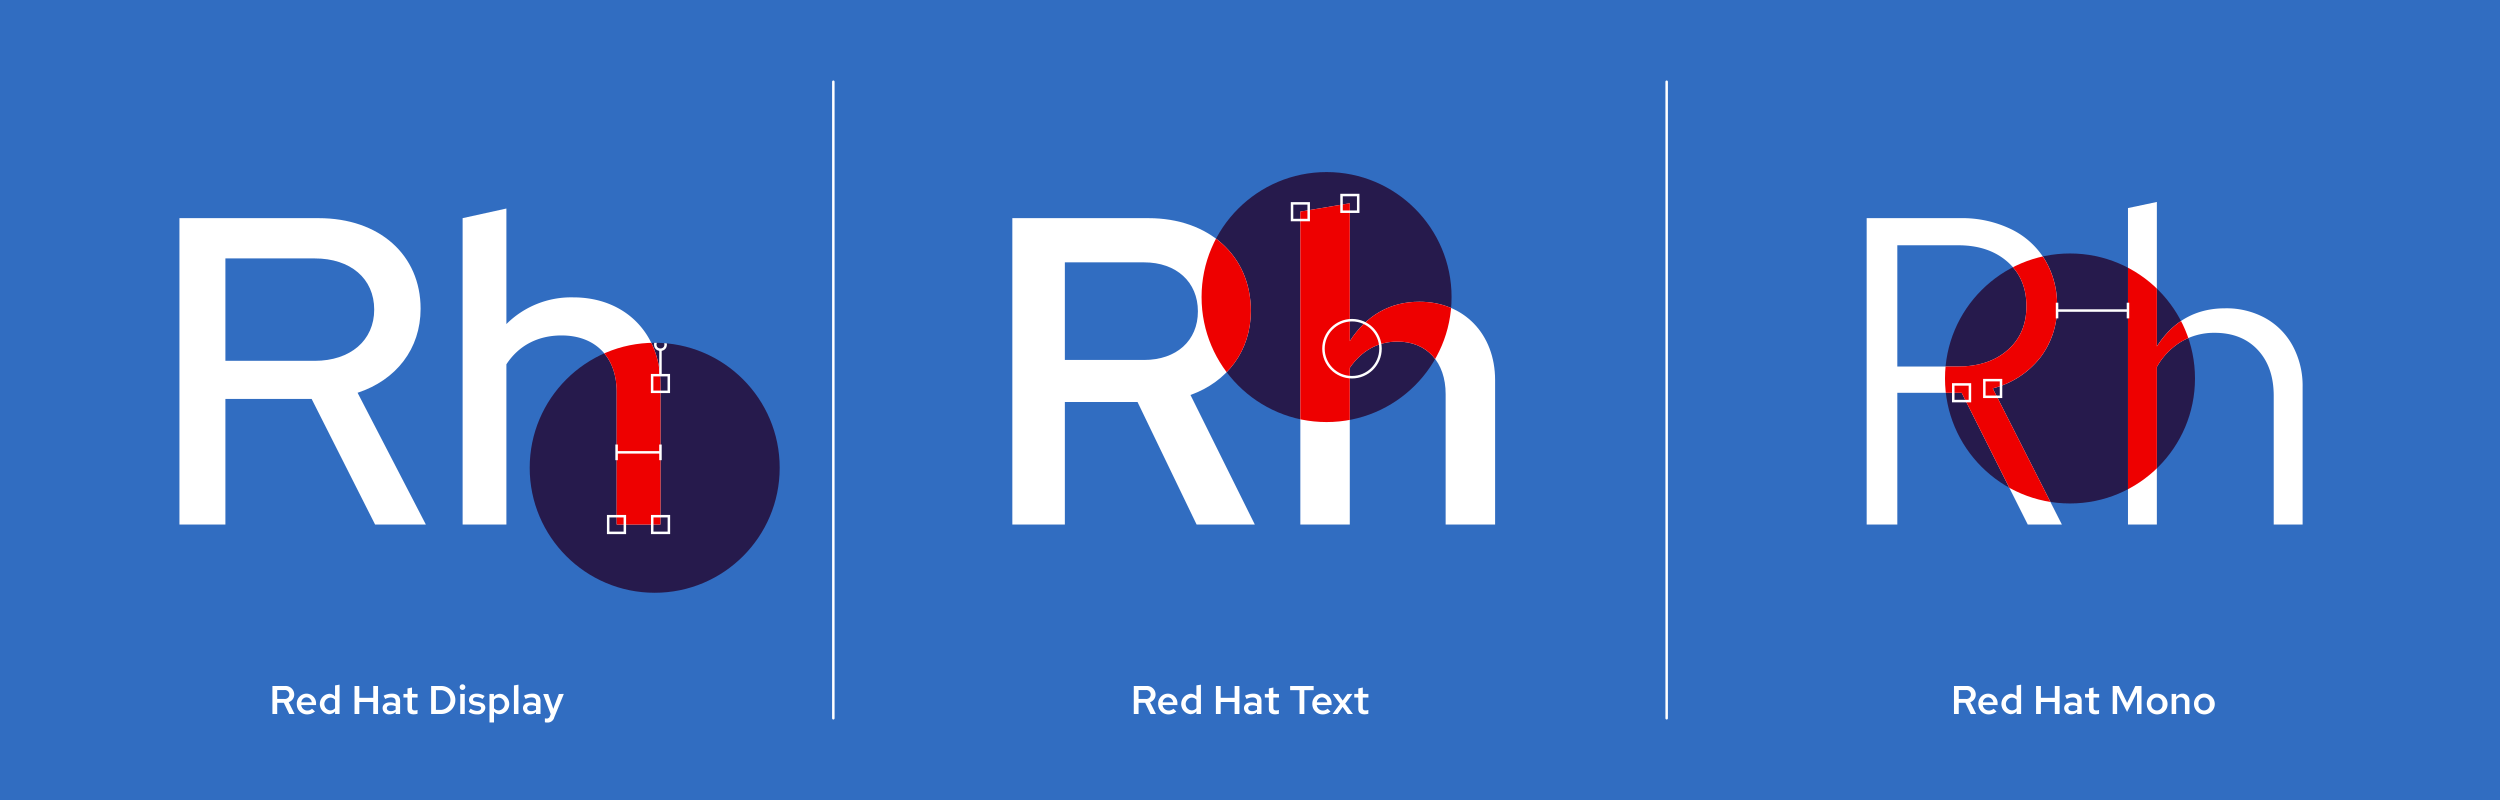 <svg xmlns="http://www.w3.org/2000/svg" xmlns:xlink="http://www.w3.org/1999/xlink" width="750" height="240" viewBox="0 0 750 240"><defs><style>.a,.i,.k{fill:none;}.b{isolation:isolate;}.c{fill:#316dc1;}.d{fill:#261a4c;}.e{fill:#fff;}.f{clip-path:url(#a);}.g,.n{fill:#e00;}.g{mix-blend-mode:multiply;}.h{clip-path:url(#b);}.i,.k{stroke:#fff;stroke-width:0.75px;}.i{stroke-linecap:round;stroke-linejoin:round;}.j{clip-path:url(#c);}.k{stroke-miterlimit:10;}.l{clip-path:url(#d);}.m{clip-path:url(#e);}</style><clipPath id="a"><path class="a" d="M687.83,103.783a20.905,20.905,0,0,0-8.206-8.338,24.225,24.225,0,0,0-12.08-2.955q-13.132,0-20.484,11.424V60.583l-8.666,1.838v94.935h8.666v-47.27a20.52,20.52,0,0,1,7.354-7.616,19.316,19.316,0,0,1,9.98-2.626q8.139,0,12.934,5.121,4.792,5.121,4.792,13.788v38.604h8.667v-41.23A25.24,25.24,0,0,0,687.83,103.783ZM611.935,107.46a24.638,24.638,0,0,0,5.188-15.757,26.016,26.016,0,0,0-3.611-13.722,24.211,24.211,0,0,0-10.242-9.257,33.766,33.766,0,0,0-15.166-3.283h-28.1v91.915h9.191V117.833h19.303l19.827,39.523h10.242L597.82,116.52A26.475,26.475,0,0,0,611.935,107.46Zm-24.488,2.495h-18.252V73.583h18.252q9.189,0,14.838,4.99,5.644,4.991,5.646,13.262,0,8.272-5.646,13.196T587.447,109.955Z"/></clipPath><clipPath id="b"><path class="a" d="M138.788,65.445l13.13-2.889V97.221a27.521,27.521,0,0,1,20.089-8.01c15.362,0,26.13,10.636,26.13,26.129v42.017H185.006V117.572c0-10.504-6.434-16.938-16.544-16.938-7.09,0-12.867,3.02-16.544,8.666v48.056h-13.13Z"/></clipPath><clipPath id="c"><circle class="a" cx="196.409" cy="140.332" r="37.5"/></clipPath><clipPath id="d"><path class="a" d="M390.102,63.476l14.837-2.495v41.36c4.989-7.747,12.08-11.817,20.877-11.817,13.393,0,22.715,9.717,22.715,23.503v43.33H433.693v-39.128c0-9.585-5.646-15.756-14.443-15.756-5.908,0-10.767,2.757-14.312,7.878v47.006H390.102Z"/></clipPath><clipPath id="e"><path class="a" d="M303.701,65.445h40.835c18.12,0,30.725,11.292,30.725,27.836,0,11.949-7.09,21.271-18.12,25.21l19.302,38.866H358.98l-17.726-36.765H319.457v36.765H303.701ZM319.457,78.707v29.28h23.766c9.717,0,16.15-5.777,16.15-14.575s-6.434-14.706-16.15-14.706Z"/></clipPath></defs><g class="b"><rect class="c" width="750" height="240"/><circle class="d" cx="620.999" cy="113.541" r="37.5"/><path class="e" d="M560.003,157.357V65.442h28.1a33.766,33.766,0,0,1,15.166,3.283,24.211,24.211,0,0,1,10.242,9.257,26.017,26.017,0,0,1,3.611,13.722,24.637,24.637,0,0,1-5.188,15.757,26.477,26.477,0,0,1-14.115,9.06l20.747,40.836H608.325l-19.827-39.523H569.195v39.523Zm27.443-47.402q9.189,0,14.838-4.924,5.644-4.924,5.646-13.196t-5.646-13.262q-5.647-4.989-14.838-4.99H569.195V109.955Z"/><path class="e" d="M638.393,157.357V62.422l8.666-1.838v43.331q7.352-11.424,20.484-11.424a24.227,24.227,0,0,1,12.08,2.954,20.905,20.905,0,0,1,8.206,8.338,25.239,25.239,0,0,1,2.955,12.343v41.23h-8.667V118.753q0-8.666-4.792-13.787-4.796-5.121-12.934-5.121a19.316,19.316,0,0,0-9.98,2.626,20.521,20.521,0,0,0-7.354,7.616v47.27Z"/><g class="f"><circle class="g" cx="620.999" cy="113.541" r="37.5"/></g><circle class="d" cx="397.971" cy="89.119" r="37.5"/><circle class="d" cx="196.409" cy="140.332" r="37.5"/><path class="e" d="M138.788,65.445l13.13-2.889V97.221a27.521,27.521,0,0,1,20.089-8.01c15.362,0,26.13,10.636,26.13,26.129v42.017H185.006V117.572c0-10.504-6.434-16.938-16.544-16.938-7.09,0-12.867,3.02-16.544,8.666v48.056h-13.13Z"/><g class="h"><circle class="g" cx="196.409" cy="140.332" r="37.5"/></g><path class="e" d="M53.832,65.445H95.586c18.251,0,30.594,11.029,30.594,27.179,0,12.08-7.354,21.402-18.907,25.21l20.482,39.522h-15.23L93.486,119.673H67.62v37.684H53.832ZM67.62,77.525V108.25H94.405c10.767,0,17.857-6.171,17.857-15.362,0-9.322-7.091-15.362-17.857-15.362Z"/><line class="i" x1="250" y1="24.514" x2="250" y2="215.486"/><line class="i" x1="500" y1="24.514" x2="500" y2="215.486"/><path class="e" d="M390.102,63.476l14.837-2.495v41.36c4.989-7.747,12.08-11.817,20.877-11.817,13.393,0,22.715,9.717,22.715,23.503v43.33H433.693v-39.128c0-9.585-5.646-15.756-14.443-15.756-5.908,0-10.767,2.757-14.312,7.878v47.006H390.102Z"/><path class="e" d="M81.724,205.803h3.73a2.559,2.559,0,0,1,2.807,2.543,2.386,2.386,0,0,1-1.655,2.303l1.763,3.55H86.772l-1.619-3.358H83.162v3.358H81.724Zm1.438,1.211v2.675H85.333a1.344,1.344,0,1,0,0-2.675Z"/><path class="e" d="M92.102,214.319A3.055,3.055,0,0,1,89.043,211.2,2.96,2.96,0,0,1,91.97,208.094a2.885,2.885,0,0,1,2.843,3.094v.336H90.374a1.837,1.837,0,0,0,1.8,1.643,1.952,1.952,0,0,0,1.427-.564l.888.828A3.474,3.474,0,0,1,92.102,214.319Zm-1.703-3.622h3.13a1.644,1.644,0,0,0-1.57-1.499A1.614,1.614,0,0,0,90.398,210.696Z"/><path class="e" d="M100.524,213.395a2.31,2.31,0,0,1-1.847.863,3.074,3.074,0,0,1,.084-6.117,2.294,2.294,0,0,1,1.751.791v-3.31l1.355-.228v8.803h-1.344Zm-1.438-.276a1.798,1.798,0,0,0,1.427-.66v-2.531a1.863,1.863,0,0,0-1.427-.647,1.924,1.924,0,0,0,0,3.838Z"/><path class="e" d="M106.358,205.803h1.44v3.538h4.174v-3.538h1.439v8.396h-1.439V210.6h-4.174v3.598h-1.44Z"/><path class="e" d="M114.783,212.471c0-1.079.875-1.763,2.29-1.763a3.707,3.707,0,0,1,1.619.372v-.66c0-.791-.455-1.199-1.379-1.199a4.157,4.157,0,0,0-1.751.468l-.48-.983a5.764,5.764,0,0,1,2.494-.612c1.56,0,2.459.791,2.459,2.183v3.922h-1.344v-.611a2.508,2.508,0,0,1-1.787.708A1.894,1.894,0,0,1,114.783,212.471Zm2.494.875a2.14,2.14,0,0,0,1.415-.492v-.983a3.112,3.112,0,0,0-1.391-.288c-.768,0-1.248.336-1.248.863C116.054,212.999,116.534,213.347,117.277,213.347Z"/><path class="e" d="M122.246,209.269h-1.211v-1.08h1.211v-1.655l1.355-.288V208.19H125.28v1.08h-1.679v3.046c0,.587.228.815.84.815a2.492,2.492,0,0,0,.815-.144v1.14a4.265,4.265,0,0,1-1.164.168c-1.211,0-1.847-.576-1.847-1.679Z"/><path class="e" d="M129.339,205.803h3.07a4.198,4.198,0,1,1,0,8.396h-3.07Zm1.438,1.248v5.901h1.667a2.963,2.963,0,0,0,0-5.901Z"/><path class="e" d="M137.906,206.139a.845.845,0,0,1,1.69,0,.845.845,0,0,1-1.69,0Zm1.522,8.06h-1.355V208.19h1.355Z"/><path class="e" d="M141.194,212.591a3.463,3.463,0,0,0,1.931.684c.72,0,1.212-.324,1.212-.804,0-.372-.252-.576-.828-.684l-1.067-.18c-1.163-.216-1.739-.756-1.739-1.655,0-1.127.924-1.859,2.327-1.859a4.227,4.227,0,0,1,2.362.72l-.636.887a3.285,3.285,0,0,0-1.811-.576c-.624,0-1.031.264-1.031.708,0,.384.216.552.852.66l1.056.192c1.199.228,1.774.78,1.774,1.679a2.202,2.202,0,0,1-2.446,1.955,4.033,4.033,0,0,1-2.591-.815Z"/><path class="e" d="M146.847,208.19h1.331v.864a2.265,2.265,0,0,1,1.871-.912,3.074,3.074,0,0,1-.096,6.117,2.248,2.248,0,0,1-1.752-.78v3.262h-1.355Zm1.355,1.763V212.46a1.846,1.846,0,0,0,1.439.66,1.924,1.924,0,0,0,0-3.838A1.764,1.764,0,0,0,148.201,209.953Z"/><path class="e" d="M155.533,214.198h-1.355v-8.575l1.355-.228Z"/><path class="e" d="M156.902,212.471c0-1.079.875-1.763,2.29-1.763a3.707,3.707,0,0,1,1.619.372v-.66c0-.791-.455-1.199-1.379-1.199a4.158,4.158,0,0,0-1.751.468l-.48-.983a5.765,5.765,0,0,1,2.494-.612c1.56,0,2.459.791,2.459,2.183v3.922h-1.344v-.611a2.508,2.508,0,0,1-1.787.708A1.894,1.894,0,0,1,156.902,212.471Zm2.494.875a2.14,2.14,0,0,0,1.415-.492v-.983a3.111,3.111,0,0,0-1.391-.288c-.768,0-1.248.336-1.248.863C158.173,212.999,158.653,213.347,159.397,213.347Z"/><path class="e" d="M165.218,214.235l-2.267-6.045h1.511l1.524,4.462,1.679-4.462H169.14l-2.854,6.992a2.032,2.032,0,0,1-2.135,1.583,2.892,2.892,0,0,1-.684-.084v-1.164a4.869,4.869,0,0,0,.527.048.958.958,0,0,0,.972-.695Z"/><path class="e" d="M340.134,205.803h3.729a2.559,2.559,0,0,1,2.807,2.543,2.386,2.386,0,0,1-1.655,2.303l1.763,3.55h-1.595l-1.619-3.358h-1.991v3.358h-1.438Zm1.438,1.211v2.675h2.171a1.344,1.344,0,1,0,0-2.675Z"/><path class="e" d="M350.512,214.319a3.055,3.055,0,0,1-3.059-3.118,2.96,2.96,0,0,1,2.927-3.106,2.884,2.884,0,0,1,2.842,3.094v.336h-4.438a1.837,1.837,0,0,0,1.8,1.643,1.951,1.951,0,0,0,1.427-.564l.888.828A3.474,3.474,0,0,1,350.512,214.319Zm-1.703-3.622h3.13a1.644,1.644,0,0,0-1.57-1.499A1.614,1.614,0,0,0,348.809,210.696Z"/><path class="e" d="M358.935,213.395a2.31,2.31,0,0,1-1.847.863,3.074,3.074,0,0,1,.084-6.117,2.294,2.294,0,0,1,1.751.791v-3.31l1.355-.228v8.803h-1.344Zm-1.438-.276a1.798,1.798,0,0,0,1.427-.66v-2.531a1.863,1.863,0,0,0-1.427-.647,1.924,1.924,0,0,0,0,3.838Z"/><path class="e" d="M364.769,205.803h1.439v3.538h4.174v-3.538h1.44v8.396h-1.44V210.6H366.208v3.598h-1.439Z"/><path class="e" d="M373.193,212.471c0-1.079.875-1.763,2.29-1.763a3.707,3.707,0,0,1,1.619.372v-.66c0-.791-.455-1.199-1.379-1.199a4.157,4.157,0,0,0-1.751.468l-.479-.983a5.764,5.764,0,0,1,2.494-.612c1.56,0,2.459.791,2.459,2.183v3.922h-1.344v-.611a2.508,2.508,0,0,1-1.787.708A1.894,1.894,0,0,1,373.193,212.471Zm2.494.875a2.14,2.14,0,0,0,1.415-.492v-.983a3.111,3.111,0,0,0-1.391-.288c-.768,0-1.248.336-1.248.863C374.464,212.999,374.944,213.347,375.688,213.347Z"/><path class="e" d="M380.656,209.269h-1.211v-1.08h1.211v-1.655l1.355-.288V208.19H383.69v1.08h-1.679v3.046c0,.587.228.815.84.815a2.492,2.492,0,0,0,.815-.144v1.14a4.266,4.266,0,0,1-1.164.168c-1.211,0-1.847-.576-1.847-1.679Z"/><path class="e" d="M387.041,205.803h7.052v1.248h-2.794v7.148h-1.439v-7.148H387.041Z"/><path class="e" d="M396.759,214.319A3.055,3.055,0,0,1,393.7,211.2a2.96,2.96,0,0,1,2.927-3.106,2.885,2.885,0,0,1,2.843,3.094v.336h-4.439a1.837,1.837,0,0,0,1.8,1.643,1.952,1.952,0,0,0,1.427-.564l.888.828A3.474,3.474,0,0,1,396.759,214.319Zm-1.703-3.622h3.13a1.644,1.644,0,0,0-1.57-1.499A1.614,1.614,0,0,0,395.056,210.696Z"/><path class="e" d="M402.016,211.14l-2.194-2.951h1.583l1.403,1.979,1.403-1.979h1.511l-2.158,2.914,2.326,3.094h-1.595l-1.512-2.123-1.511,2.123h-1.512Z"/><path class="e" d="M407.488,209.269h-1.211v-1.08h1.211v-1.655l1.355-.288V208.19h1.679v1.08h-1.679v3.046c0,.587.228.815.84.815a2.492,2.492,0,0,0,.815-.144v1.14a4.265,4.265,0,0,1-1.164.168c-1.211,0-1.847-.576-1.847-1.679Z"/><path class="e" d="M586.192,205.803h3.729a2.559,2.559,0,0,1,2.807,2.543,2.386,2.386,0,0,1-1.655,2.303l1.763,3.55h-1.595l-1.619-3.358H587.63v3.358h-1.438Zm1.438,1.211v2.675h2.171a1.344,1.344,0,1,0,0-2.675Z"/><path class="e" d="M596.57,214.319a3.055,3.055,0,0,1-3.059-3.118,2.96,2.96,0,0,1,2.927-3.106,2.884,2.884,0,0,1,2.842,3.094v.336h-4.438a1.837,1.837,0,0,0,1.8,1.643,1.951,1.951,0,0,0,1.427-.564l.888.828A3.474,3.474,0,0,1,596.57,214.319Zm-1.703-3.622h3.13a1.644,1.644,0,0,0-1.57-1.499A1.614,1.614,0,0,0,594.867,210.696Z"/><path class="e" d="M604.993,213.395a2.31,2.31,0,0,1-1.847.863,3.074,3.074,0,0,1,.084-6.117,2.293,2.293,0,0,1,1.751.791v-3.31l1.355-.228v8.803h-1.344Zm-1.438-.276a1.798,1.798,0,0,0,1.427-.66v-2.531a1.863,1.863,0,0,0-1.427-.647,1.924,1.924,0,0,0,0,3.838Z"/><path class="e" d="M610.827,205.803h1.44v3.538H616.44v-3.538h1.44v8.396h-1.44V210.6h-4.174v3.598h-1.44Z"/><path class="e" d="M619.252,212.471c0-1.079.875-1.763,2.29-1.763a3.707,3.707,0,0,1,1.619.372v-.66c0-.791-.455-1.199-1.379-1.199a4.158,4.158,0,0,0-1.751.468l-.479-.983a5.764,5.764,0,0,1,2.494-.612c1.56,0,2.459.791,2.459,2.183v3.922h-1.344v-.611a2.508,2.508,0,0,1-1.787.708A1.894,1.894,0,0,1,619.252,212.471Zm2.494.875a2.14,2.14,0,0,0,1.415-.492v-.983a3.111,3.111,0,0,0-1.391-.288c-.768,0-1.248.336-1.248.863C620.523,212.999,621.003,213.347,621.746,213.347Z"/><path class="e" d="M626.715,209.269h-1.211v-1.08h1.211v-1.655l1.355-.288V208.19h1.679v1.08H628.07v3.046c0,.587.228.815.84.815a2.493,2.493,0,0,0,.815-.144v1.14a4.266,4.266,0,0,1-1.164.168c-1.211,0-1.847-.576-1.847-1.679Z"/><path class="e" d="M635.139,207.614v6.585h-1.331V205.803h1.871l2.458,5.085,2.447-5.085h1.87v8.396H641.1V207.65l-2.975,5.949Z"/><path class="e" d="M647.065,208.094A3.114,3.114,0,1,1,644.043,211.2,3,3,0,0,1,647.065,208.094Zm1.679,3.118a1.698,1.698,0,1,0-3.357,0,1.695,1.695,0,1,0,3.357,0Z"/><path class="e" d="M651.495,208.19H652.85v.984a2.18,2.18,0,0,1,1.907-1.08,2.022,2.022,0,0,1,2.075,2.147v3.958h-1.355v-3.574a1.294,1.294,0,0,0-1.319-1.439,1.541,1.541,0,0,0-1.308.72v4.293h-1.355Z"/><path class="e" d="M661.226,208.094a3.114,3.114,0,1,1-3.022,3.106A3,3,0,0,1,661.226,208.094Zm1.679,3.118a1.698,1.698,0,1,0-3.357,0,1.695,1.695,0,1,0,3.357,0Z"/><g class="j"><rect class="k" x="195.637" y="112.547" width="5" height="5"/><circle class="k" cx="198.137" cy="103.358" r="1.556"/><line class="k" x1="198.137" y1="112.547" x2="198.137" y2="104.914"/></g><g class="l"><circle class="g" cx="397.971" cy="89.119" r="37.5"/></g><path class="e" d="M303.701,65.445h40.835c18.12,0,30.725,11.292,30.725,27.836,0,11.949-7.09,21.271-18.12,25.21l19.302,38.866H358.98l-17.726-36.765H319.457v36.765H303.701ZM319.457,78.707v29.28h23.766c9.717,0,16.15-5.777,16.15-14.575s-6.434-14.706-16.15-14.706Z"/><g class="m"><circle class="n" cx="397.971" cy="89.119" r="37.5"/></g><rect class="k" x="387.611" y="61.012" width="5" height="5"/><rect class="k" x="402.458" y="58.512" width="5" height="5"/><circle class="k" cx="405.596" cy="104.608" r="8.555"/><line class="k" x1="184.982" y1="133.356" x2="184.982" y2="138.054"/><line class="k" x1="198.137" y1="133.356" x2="198.137" y2="138.054"/><line class="k" x1="185.006" y1="135.704" x2="198.137" y2="135.704"/><rect class="k" x="182.454" y="154.857" width="5" height="5"/><rect class="k" x="195.664" y="154.857" width="5" height="5"/><rect class="k" x="595.303" y="114.042" width="5" height="5"/><rect class="k" x="585.977" y="115.325" width="5" height="5"/><line class="k" x1="638.393" y1="90.815" x2="638.393" y2="95.513"/><line class="k" x1="617.143" y1="93.164" x2="638.393" y2="93.164"/><line class="k" x1="617.118" y1="90.815" x2="617.118" y2="95.513"/></g></svg>